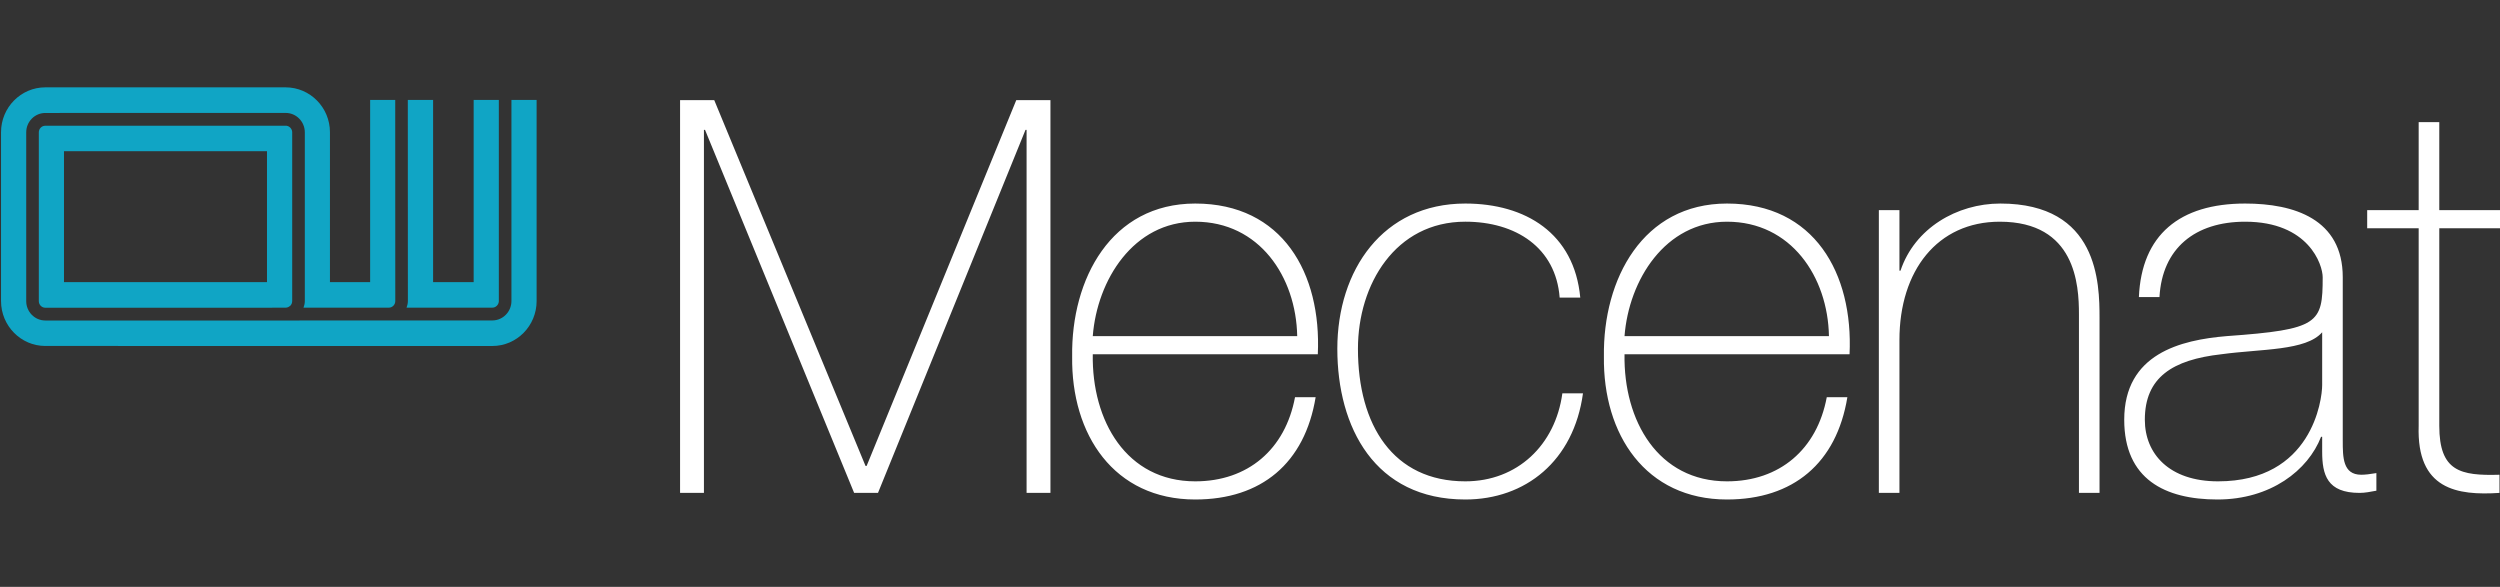 <svg width="213" height="50" viewBox="0 0 213 50" fill="none" xmlns="http://www.w3.org/2000/svg">
<rect x="0" y="0" width="213" height="50" fill="#333333" stroke="none"/>
<g clip-path="url(#clip0_5680_2706)">
<path fill-rule="evenodd" clip-rule="evenodd" d="M57.942 8.531H60.853L73.743 39.698H73.836L86.586 8.531H89.498V41.995H87.465V11.062H87.374L74.805 41.995H72.772L60.067 11.062H59.975V41.995H57.942V8.531ZM93.104 28.637C93.474 23.857 96.569 18.889 101.835 18.889C107.288 18.889 110.428 23.575 110.522 28.637H93.104ZM112.277 30.183C112.601 23.294 109.273 17.342 101.835 17.342C94.675 17.342 91.255 23.763 91.348 30.371C91.255 37.026 94.906 42.557 101.835 42.557C107.471 42.557 111.168 39.464 112.093 33.839H110.336C109.505 38.292 106.317 41.01 101.835 41.01C95.969 41.01 93.011 35.855 93.104 30.183H112.277ZM132.883 25.357C132.559 21.091 129.141 18.888 124.844 18.888C118.885 18.888 115.697 24.231 115.697 29.715C115.697 36.23 118.699 41.01 124.844 41.01C129.279 41.01 132.514 37.917 133.113 33.512H134.87C134.084 39.276 129.972 42.557 124.844 42.557C117.129 42.557 113.94 36.417 113.94 29.715C113.94 23.012 117.822 17.342 124.844 17.342C129.972 17.342 134.13 19.872 134.639 25.357H132.883ZM138.409 28.637C138.777 23.857 141.873 18.889 147.141 18.889C152.593 18.889 155.734 23.575 155.826 28.637H138.409ZM157.582 30.183C157.906 23.294 154.58 17.342 147.141 17.342C139.98 17.342 136.561 23.763 136.653 30.371C136.561 37.026 140.21 42.557 147.141 42.557C152.778 42.557 156.474 39.464 157.396 33.839H155.641C154.809 38.292 151.622 41.01 147.141 41.01C141.273 41.01 138.317 35.855 138.409 30.183H157.582ZM160.078 17.904H161.832V23.06H161.923C163.125 19.451 166.729 17.342 170.426 17.342C178.789 17.342 178.88 24.137 178.88 27.09V41.995H177.126V26.763C177.126 24.278 176.849 18.889 170.381 18.889C165.067 18.889 161.832 23.06 161.832 28.965V41.995H160.078V17.904ZM197.849 32.809C197.849 34.074 196.97 41.01 188.977 41.01C184.819 41.01 182.74 38.666 182.74 35.762C182.74 32.152 185.096 30.652 189.254 30.183C192.674 29.715 196.462 29.903 197.849 28.309V32.809ZM199.603 23.622C199.603 18.654 195.447 17.342 191.287 17.342C185.698 17.342 182.462 20.014 182.233 25.309H183.987C184.219 21.138 187.037 18.889 191.287 18.889C196.693 18.889 197.893 22.544 197.893 23.622C197.893 27.559 197.572 28.075 189.716 28.637C185.789 28.965 180.984 30.137 180.984 35.762C180.984 40.822 184.448 42.557 188.931 42.557C193.458 42.557 196.647 40.073 197.755 37.214H197.849V38.48C197.849 40.448 198.264 41.995 201.036 41.995C201.497 41.995 201.961 41.901 202.468 41.807V40.307C201.915 40.402 201.497 40.448 201.176 40.448C199.603 40.448 199.603 38.948 199.603 37.542V23.622ZM213.002 19.451H207.827V36.277C207.827 40.167 209.629 40.542 212.956 40.448V41.995C209.352 42.23 205.887 41.714 206.071 36.277V19.451H201.684V17.904H206.071V10.405H207.827V17.904H213.002V19.451Z" fill="white"/>
<path fill-rule="evenodd" clip-rule="evenodd" d="M34.639 26.213H41.947C42.248 26.213 42.501 25.955 42.501 25.649V8.513H40.356C40.355 8.513 40.356 21.385 40.356 24.037H36.9V8.513H34.746L34.751 25.651C34.751 25.85 34.703 26.037 34.639 26.213Z" fill="#10A5C5"/>
<path fill-rule="evenodd" clip-rule="evenodd" d="M43.574 8.513V25.649C43.574 26.559 42.844 27.302 41.947 27.302L24.336 27.307H3.859C2.963 27.307 2.234 26.567 2.234 25.656V11.275C2.234 10.364 2.963 9.625 3.859 9.625L24.345 9.622C25.241 9.622 25.97 10.364 25.97 11.275V25.659C25.97 25.856 25.922 26.039 25.859 26.213H33.128C33.431 26.213 33.678 25.961 33.678 25.651L33.673 8.513H31.536V24.037H28.112V11.267C28.112 9.157 26.419 7.442 24.336 7.442H3.859C1.78 7.443 0.088 9.157 0.088 11.267V25.649C0.088 27.759 1.78 29.476 3.859 29.476L41.949 29.479C44.028 29.479 45.719 27.762 45.719 25.654V8.513H43.574Z" fill="#10A5C5"/>
<path fill-rule="evenodd" clip-rule="evenodd" d="M3.859 10.713C3.554 10.713 3.307 10.965 3.307 11.275V25.656C3.307 25.967 3.554 26.219 3.859 26.219H23.195V26.213H24.361C24.489 26.205 24.611 26.153 24.705 26.065C24.712 26.058 24.724 26.06 24.73 26.053C24.782 26.001 24.823 25.939 24.851 25.871C24.879 25.803 24.893 25.73 24.893 25.656H24.896V11.275C24.896 10.968 24.643 10.71 24.344 10.71L3.859 10.713ZM22.748 24.035H5.452V12.884H22.748V24.035Z" fill="#10A5C5"/>
</g>
<defs>
<clipPath id="clip0_5680_2706">
<rect width="212.912" height="48.26" fill="white" transform="translate(0.088 0.87)"/>
</clipPath>
</defs>
</svg>
